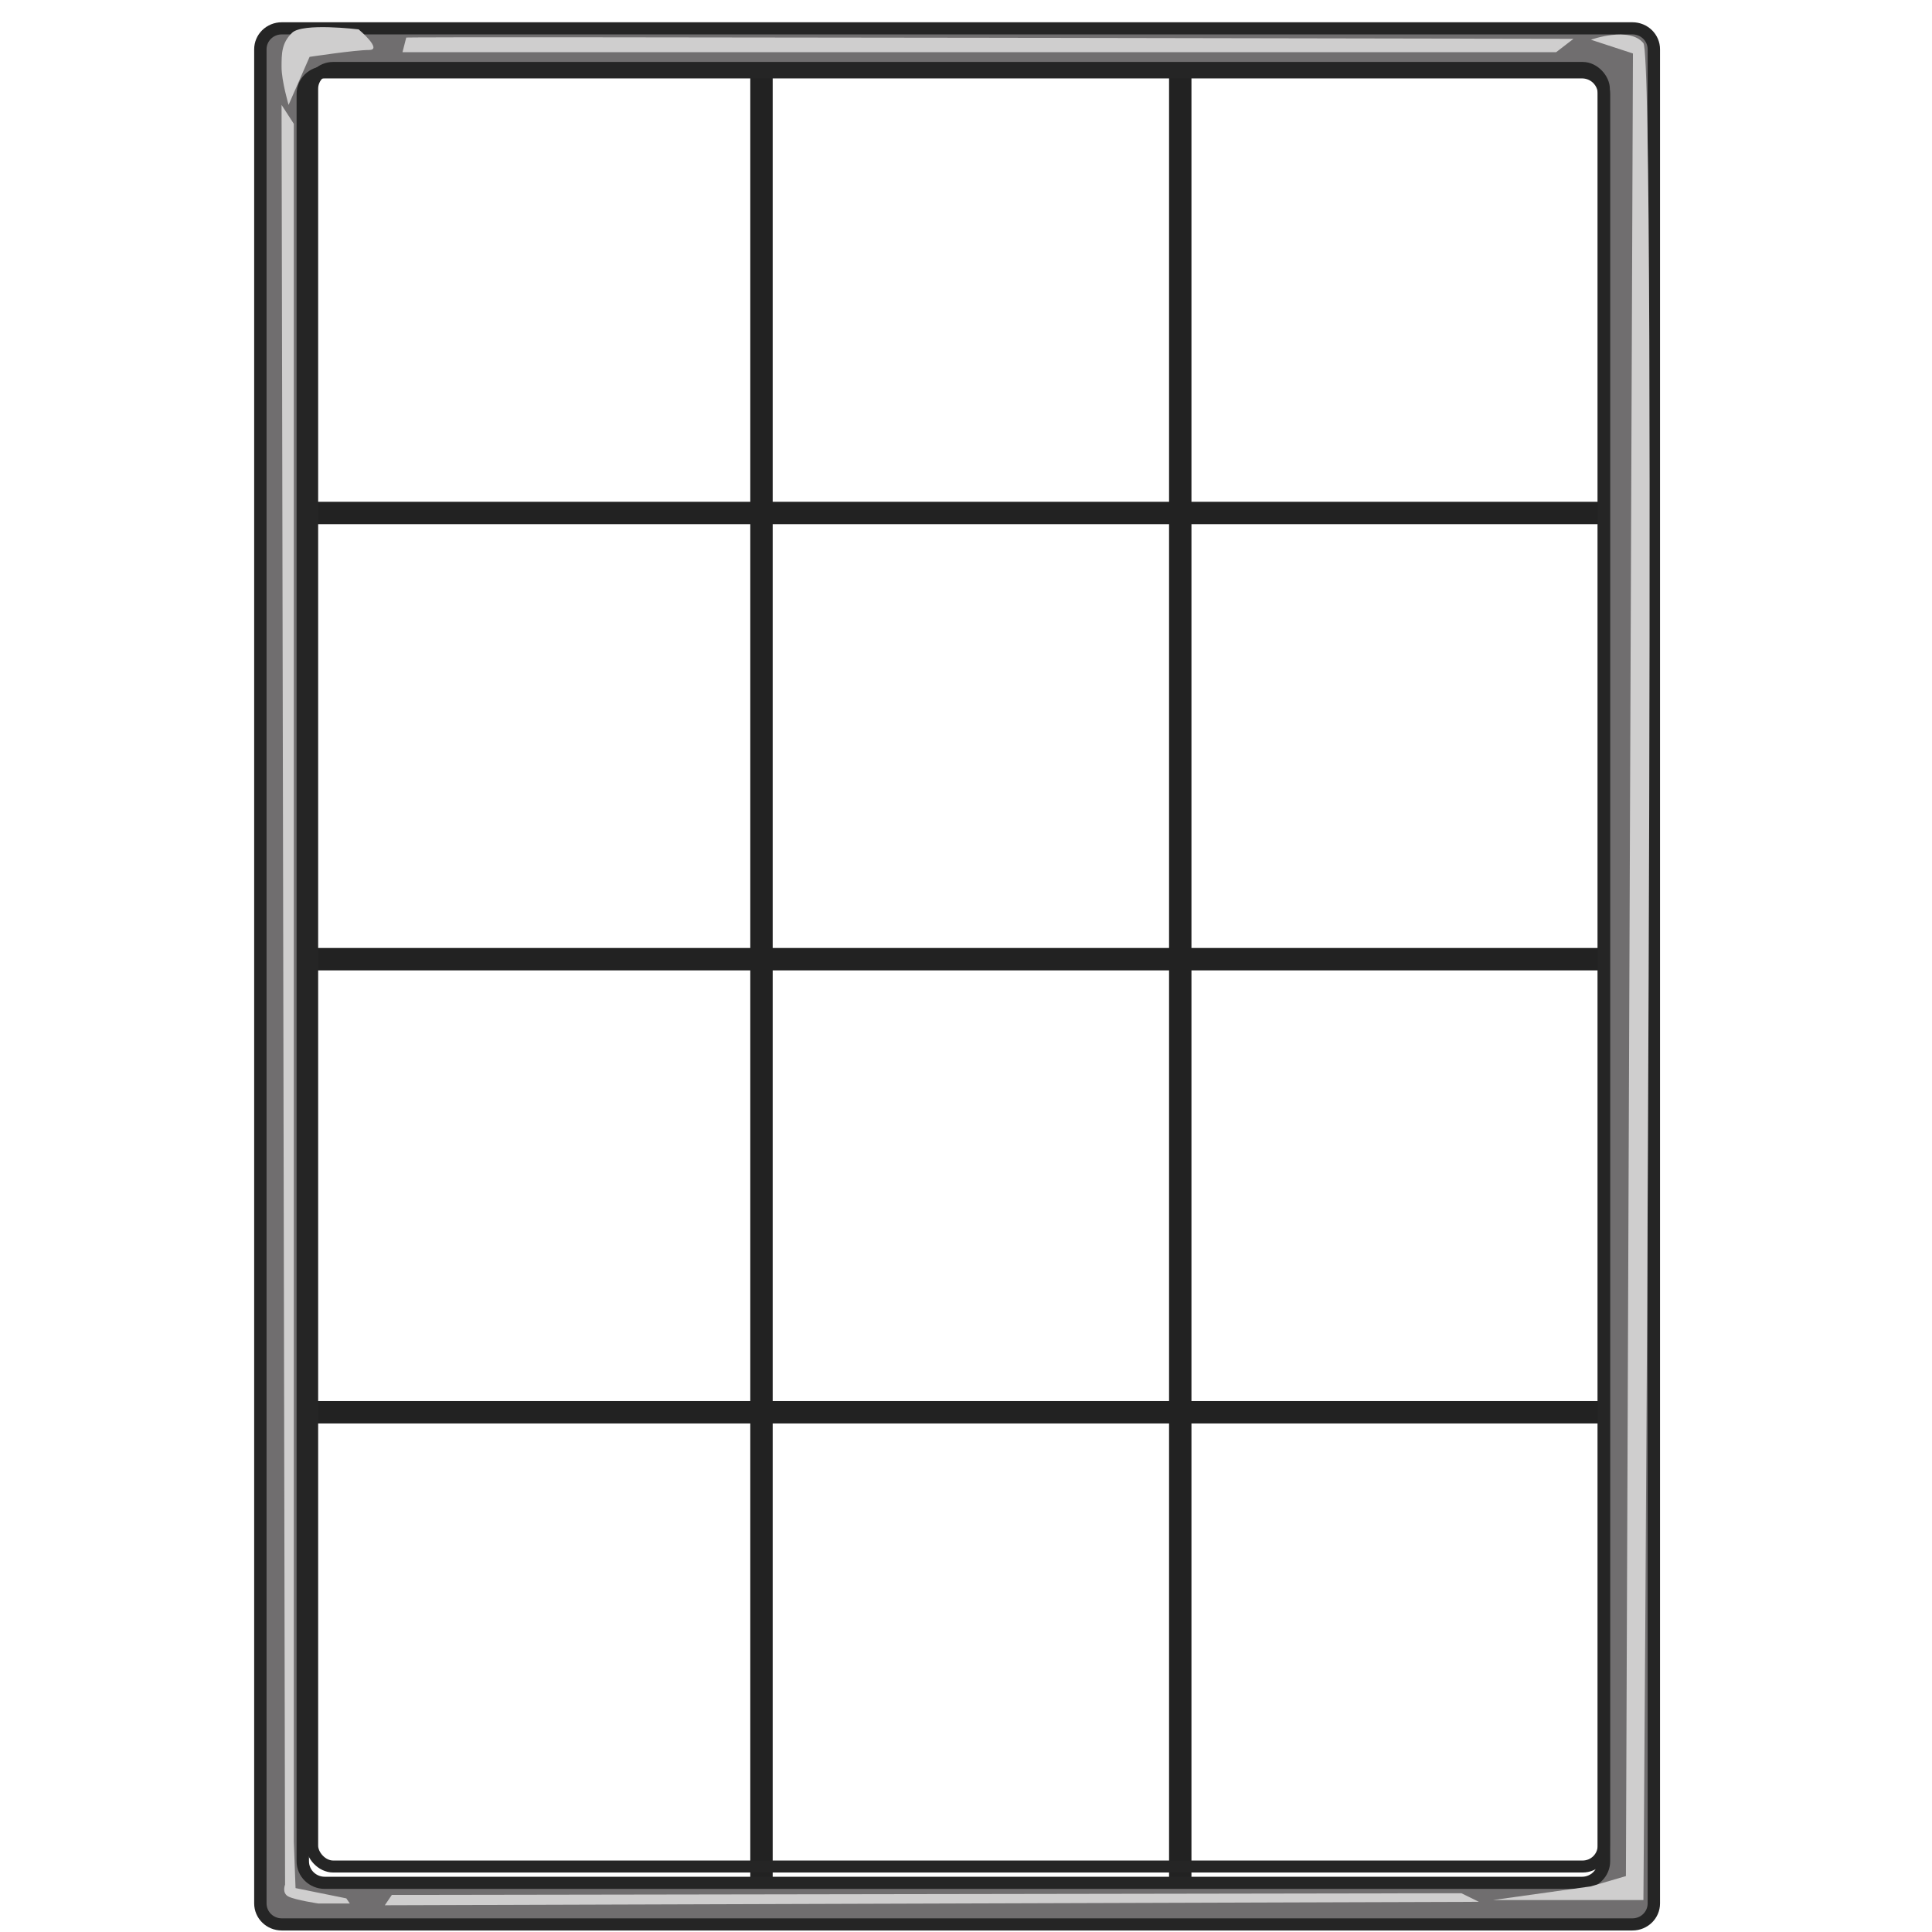 <?xml version="1.0" encoding="UTF-8" standalone="no"?>
<!-- Created with Inkscape (http://www.inkscape.org/) -->

<svg
   xmlns:dc="http://purl.org/dc/elements/1.1/"
   xmlns:cc="http://creativecommons.org/ns#"
   xmlns:rdf="http://www.w3.org/1999/02/22-rdf-syntax-ns#"
   xmlns:svg="http://www.w3.org/2000/svg"
   xmlns="http://www.w3.org/2000/svg"
   xmlns:xlink="http://www.w3.org/1999/xlink"
   xmlns:sodipodi="http://sodipodi.sourceforge.net/DTD/sodipodi-0.dtd"
   xmlns:inkscape="http://www.inkscape.org/namespaces/inkscape"
   width="200"
   height="200"
   viewBox="0 0 52.917 52.917"
   version="1.1"
   id="svg8"
   sodipodi:docname="grille-colonial.svg"
   inkscape:version="0.92.2 5c3e80d, 2017-08-06">
  <defs
     id="defs2">
    <marker
       inkscape:stockid="Arrow1Mend"
       orient="auto"
       refY="0.0"
       refX="0.0"
       id="marker2935"
       style="overflow:visible;"
       inkscape:isstock="true">
      <path
         id="path2933"
         d="M 0.0,0.0 L 5.0,-5.0 L -12.5,0.0 L 5.0,5.0 L 0.0,0.0 z "
         style="fill-rule:evenodd;stroke:#545454;stroke-width:1pt;stroke-opacity:1;fill:#545454;fill-opacity:1"
         transform="scale(0.4) rotate(180) translate(10,0)" />
    </marker>
    <marker
       inkscape:stockid="Arrow1Mend"
       orient="auto"
       refY="0.0"
       refX="0.0"
       id="marker2147"
       style="overflow:visible;"
       inkscape:isstock="true">
      <path
         id="path2145"
         d="M 0.0,0.0 L 5.0,-5.0 L -12.5,0.0 L 5.0,5.0 L 0.0,0.0 z "
         style="fill-rule:evenodd;stroke:#545454;stroke-width:1pt;stroke-opacity:1;fill:#545454;fill-opacity:1"
         transform="scale(0.4) rotate(180) translate(10,0)" />
    </marker>
    <marker
       inkscape:stockid="Arrow1Lend"
       orient="auto"
       refY="0.0"
       refX="0.0"
       id="Arrow1Lend"
       style="overflow:visible;"
       inkscape:isstock="true">
      <path
         id="path1271"
         d="M 0.0,0.0 L 5.0,-5.0 L -12.5,0.0 L 5.0,5.0 L 0.0,0.0 z "
         style="fill-rule:evenodd;stroke:#3e3e3e;stroke-width:1pt;stroke-opacity:1;fill:#3e3e3e;fill-opacity:1"
         transform="scale(0.8) rotate(180) translate(12.5,0)" />
    </marker>
    <marker
       inkscape:isstock="true"
       style="overflow:visible;"
       id="Arrow1Lend-0"
       refX="0.0"
       refY="0.0"
       orient="auto"
       inkscape:stockid="Arrow1Lend">
      <path
         transform="scale(0.8) rotate(180) translate(12.5,0)"
         style="fill-rule:evenodd;stroke:#3e3e3e;stroke-width:1pt;stroke-opacity:1;fill:#3e3e3e;fill-opacity:1"
         d="M 0.0,0.0 L 5.0,-5.0 L -12.5,0.0 L 5.0,5.0 L 0.0,0.0 z "
         id="path1271-9" />
    </marker>
    <filter
       inkscape:collect="always"
       style="color-interpolation-filters:sRGB"
       id="filter3715"
       x="-0.165"
       width="1.331"
       y="-0.192"
       height="1.383">
      <feGaussianBlur
         inkscape:collect="always"
         stdDeviation="0.121"
         id="feGaussianBlur3717" />
    </filter>
    <filter
       inkscape:collect="always"
       style="color-interpolation-filters:sRGB"
       id="filter3733"
       x="-0.118"
       width="1.236"
       y="-0.01"
       height="1.019">
      <feGaussianBlur
         inkscape:collect="always"
         stdDeviation="0.147"
         id="feGaussianBlur3735" />
    </filter>
    <filter
       inkscape:collect="always"
       style="color-interpolation-filters:sRGB"
       id="filter3781"
       x="-0.013"
       width="1.026"
       y="-0.983"
       height="2.966">
      <feGaussianBlur
         inkscape:collect="always"
         stdDeviation="0.119"
         id="feGaussianBlur3783" />
    </filter>
    <filter
       inkscape:collect="always"
       style="color-interpolation-filters:sRGB"
       id="filter3795"
       x="-0.251"
       width="1.502"
       y="-0.009"
       height="1.019">
      <feGaussianBlur
         inkscape:collect="always"
         stdDeviation="0.136"
         id="feGaussianBlur3797" />
    </filter>
    <filter
       inkscape:collect="always"
       style="color-interpolation-filters:sRGB"
       id="filter3809"
       x="-0.015"
       width="1.029"
       y="-1.3"
       height="3.6">
      <feGaussianBlur
         inkscape:collect="always"
         stdDeviation="0.127"
         id="feGaussianBlur3811" />
    </filter>
  </defs>
  <sodipodi:namedview
     id="base"
     pagecolor="#ffffff"
     bordercolor="#666666"
     borderopacity="1.0"
     inkscape:pageopacity="0.0"
     inkscape:pageshadow="2"
     inkscape:zoom="0.7"
     inkscape:cx="-397.74724"
     inkscape:cy="-235.69792"
     inkscape:document-units="mm"
     inkscape:current-layer="layer2"
     showgrid="false"
     units="px"
     inkscape:snap-nodes="false"
     inkscape:window-width="1920"
     inkscape:window-height="992"
     inkscape:window-x="0"
     inkscape:window-y="1"
     inkscape:window-maximized="1" />
  <g
     inkscape:groupmode="layer"
     id="layer2"
     inkscape:label="new"
     style="display:inline">
    <g
       id="g3853"
       transform="matrix(1.407,0,0,1.407,125.587,-117.186)">
      <g
         id="g3837">
        <path
           style="opacity:1;fill:none;fill-opacity:1;stroke:#222222;stroke-width:0.436;stroke-miterlimit:4;stroke-dasharray:none;stroke-dashoffset:0;stroke-opacity:1"
           d="M -74.435,84.321 V 120.001"
           id="path3822"
           inkscape:connector-curvature="0" />
        <use
           x="0"
           y="0"
           xlink:href="#path3822"
           id="use3824"
           transform="translate(8.152)"
           width="100%"
           height="100%" />
        <path
           style="opacity:1;fill:none;fill-opacity:1;stroke:#222222;stroke-width:0.436;stroke-miterlimit:4;stroke-dasharray:none;stroke-dashoffset:0;stroke-opacity:1"
           d="m -83.655,93.274 h 26.326"
           id="path3826"
           inkscape:connector-curvature="0" />
        <use
           x="0"
           y="0"
           xlink:href="#path3826"
           id="use3828"
           transform="translate(-0.401,8.686)"
           width="100%"
           height="100%" />
        <use
           x="0"
           y="0"
           xlink:href="#use3828"
           id="use3830"
           transform="translate(0,8.82)"
           width="100%"
           height="100%" />
      </g>
      <g
         transform="matrix(1.02,0,0,1,35.9,4.15)"
         id="g3820">
        <path
           inkscape:connector-curvature="0"
           style="opacity:1;fill:#706e6f;fill-opacity:1;stroke:#252525;stroke-width:0.892;stroke-miterlimit:4;stroke-dasharray:none;stroke-dashoffset:0;stroke-opacity:1"
           d="m -442.744,300.715 c -0.854,0 -1.541,0.687 -1.541,1.541 v 136.201 c 0,0.854 0.687,1.543 1.541,1.543 h 97.273 c 0.854,0 1.543,-0.689 1.543,-1.543 V 302.256 c 0,-0.854 -0.689,-1.541 -1.543,-1.541 z m 3.1,3.232 h 90.539 c 0.879,0 1.586,0.709 1.586,1.588 v 129.824 c 0,0.879 -0.707,1.586 -1.586,1.586 h -90.539 c -0.879,0 -1.586,-0.707 -1.586,-1.586 V 305.535 c 0,-0.879 0.707,-1.588 1.586,-1.588 z"
           transform="scale(0.265)"
           id="rect3662" />
        <rect
           style="opacity:1;fill:none;fill-opacity:1;stroke:#252525;stroke-width:0.233;stroke-miterlimit:4;stroke-dasharray:none;stroke-dashoffset:0;stroke-opacity:1"
           id="rect3664"
           width="24.652"
           height="35.013"
           x="-116.749"
           y="80.46"
           ry="0.404" />
        <path
           style="opacity:1;fill:#cfcece;fill-opacity:1;stroke:none;stroke-width:0.236;stroke-miterlimit:4;stroke-dasharray:none;stroke-dashoffset:0;stroke-opacity:1;filter:url(#filter3715)"
           d="m -115.861,79.71 c 0,0 -1.069,-0.134 -1.27,0.067 -0.2,0.2 -0.2,0.401 -0.2,0.668 0,0.267 0.134,0.735 0.134,0.735 l 0.401,-0.935 c 0,0 0.869,-0.134 1.136,-0.134 0.267,0 -0.2,-0.401 -0.2,-0.401 z"
           id="path3669"
           inkscape:connector-curvature="0" />
        <path
           style="opacity:1;fill:#cfcece;fill-opacity:1;stroke:none;stroke-width:0.236;stroke-miterlimit:4;stroke-dasharray:none;stroke-dashoffset:0;stroke-opacity:1;filter:url(#filter3733)"
           d="m -92.342,79.911 c 0,0 0.735,-0.267 1.002,0.067 0.267,0.334 0,36.148 0,36.148 h -2.873 l 1.871,-0.267 0.668,-0.2 0.134,-35.48 z"
           id="path3719"
           inkscape:connector-curvature="0" />
        <path
           style="opacity:1;fill:#cfcece;fill-opacity:1;stroke:none;stroke-width:0.236;stroke-miterlimit:4;stroke-dasharray:none;stroke-dashoffset:0;stroke-opacity:1;filter:url(#filter3781)"
           d="m -114.952,79.871 -0.071,0.283 h 22.017 l 0.331,-0.26 c 0,0 -22.419,-0.047 -22.277,-0.024 z"
           id="path3767"
           inkscape:connector-curvature="0" />
        <path
           style="opacity:1;fill:#cfcece;fill-opacity:1;stroke:none;stroke-width:0.236;stroke-miterlimit:4;stroke-dasharray:none;stroke-dashoffset:0;stroke-opacity:1;filter:url(#filter3795)"
           d="m -117.331,81.18 0.067,34.645 c 0,0 -0.067,0.167 0.067,0.234 0.134,0.067 0.568,0.134 0.568,0.134 h 0.601 l -0.067,-0.1 -0.969,-0.2 -0.033,-0.902 V 81.548 Z"
           id="path3785"
           inkscape:connector-curvature="0" />
        <path
           style="opacity:1;fill:#cfcece;fill-opacity:1;stroke:none;stroke-width:0.236;stroke-miterlimit:4;stroke-dasharray:none;stroke-dashoffset:0;stroke-opacity:1;filter:url(#filter3809)"
           d="m -115.227,116.026 c 0.2,0 20.413,-0.033 20.413,-0.033 l 0.334,0.167 -20.88,0.067 z"
           id="path3799"
           inkscape:connector-curvature="0" />
      </g>
    </g>
  </g>
</svg>
